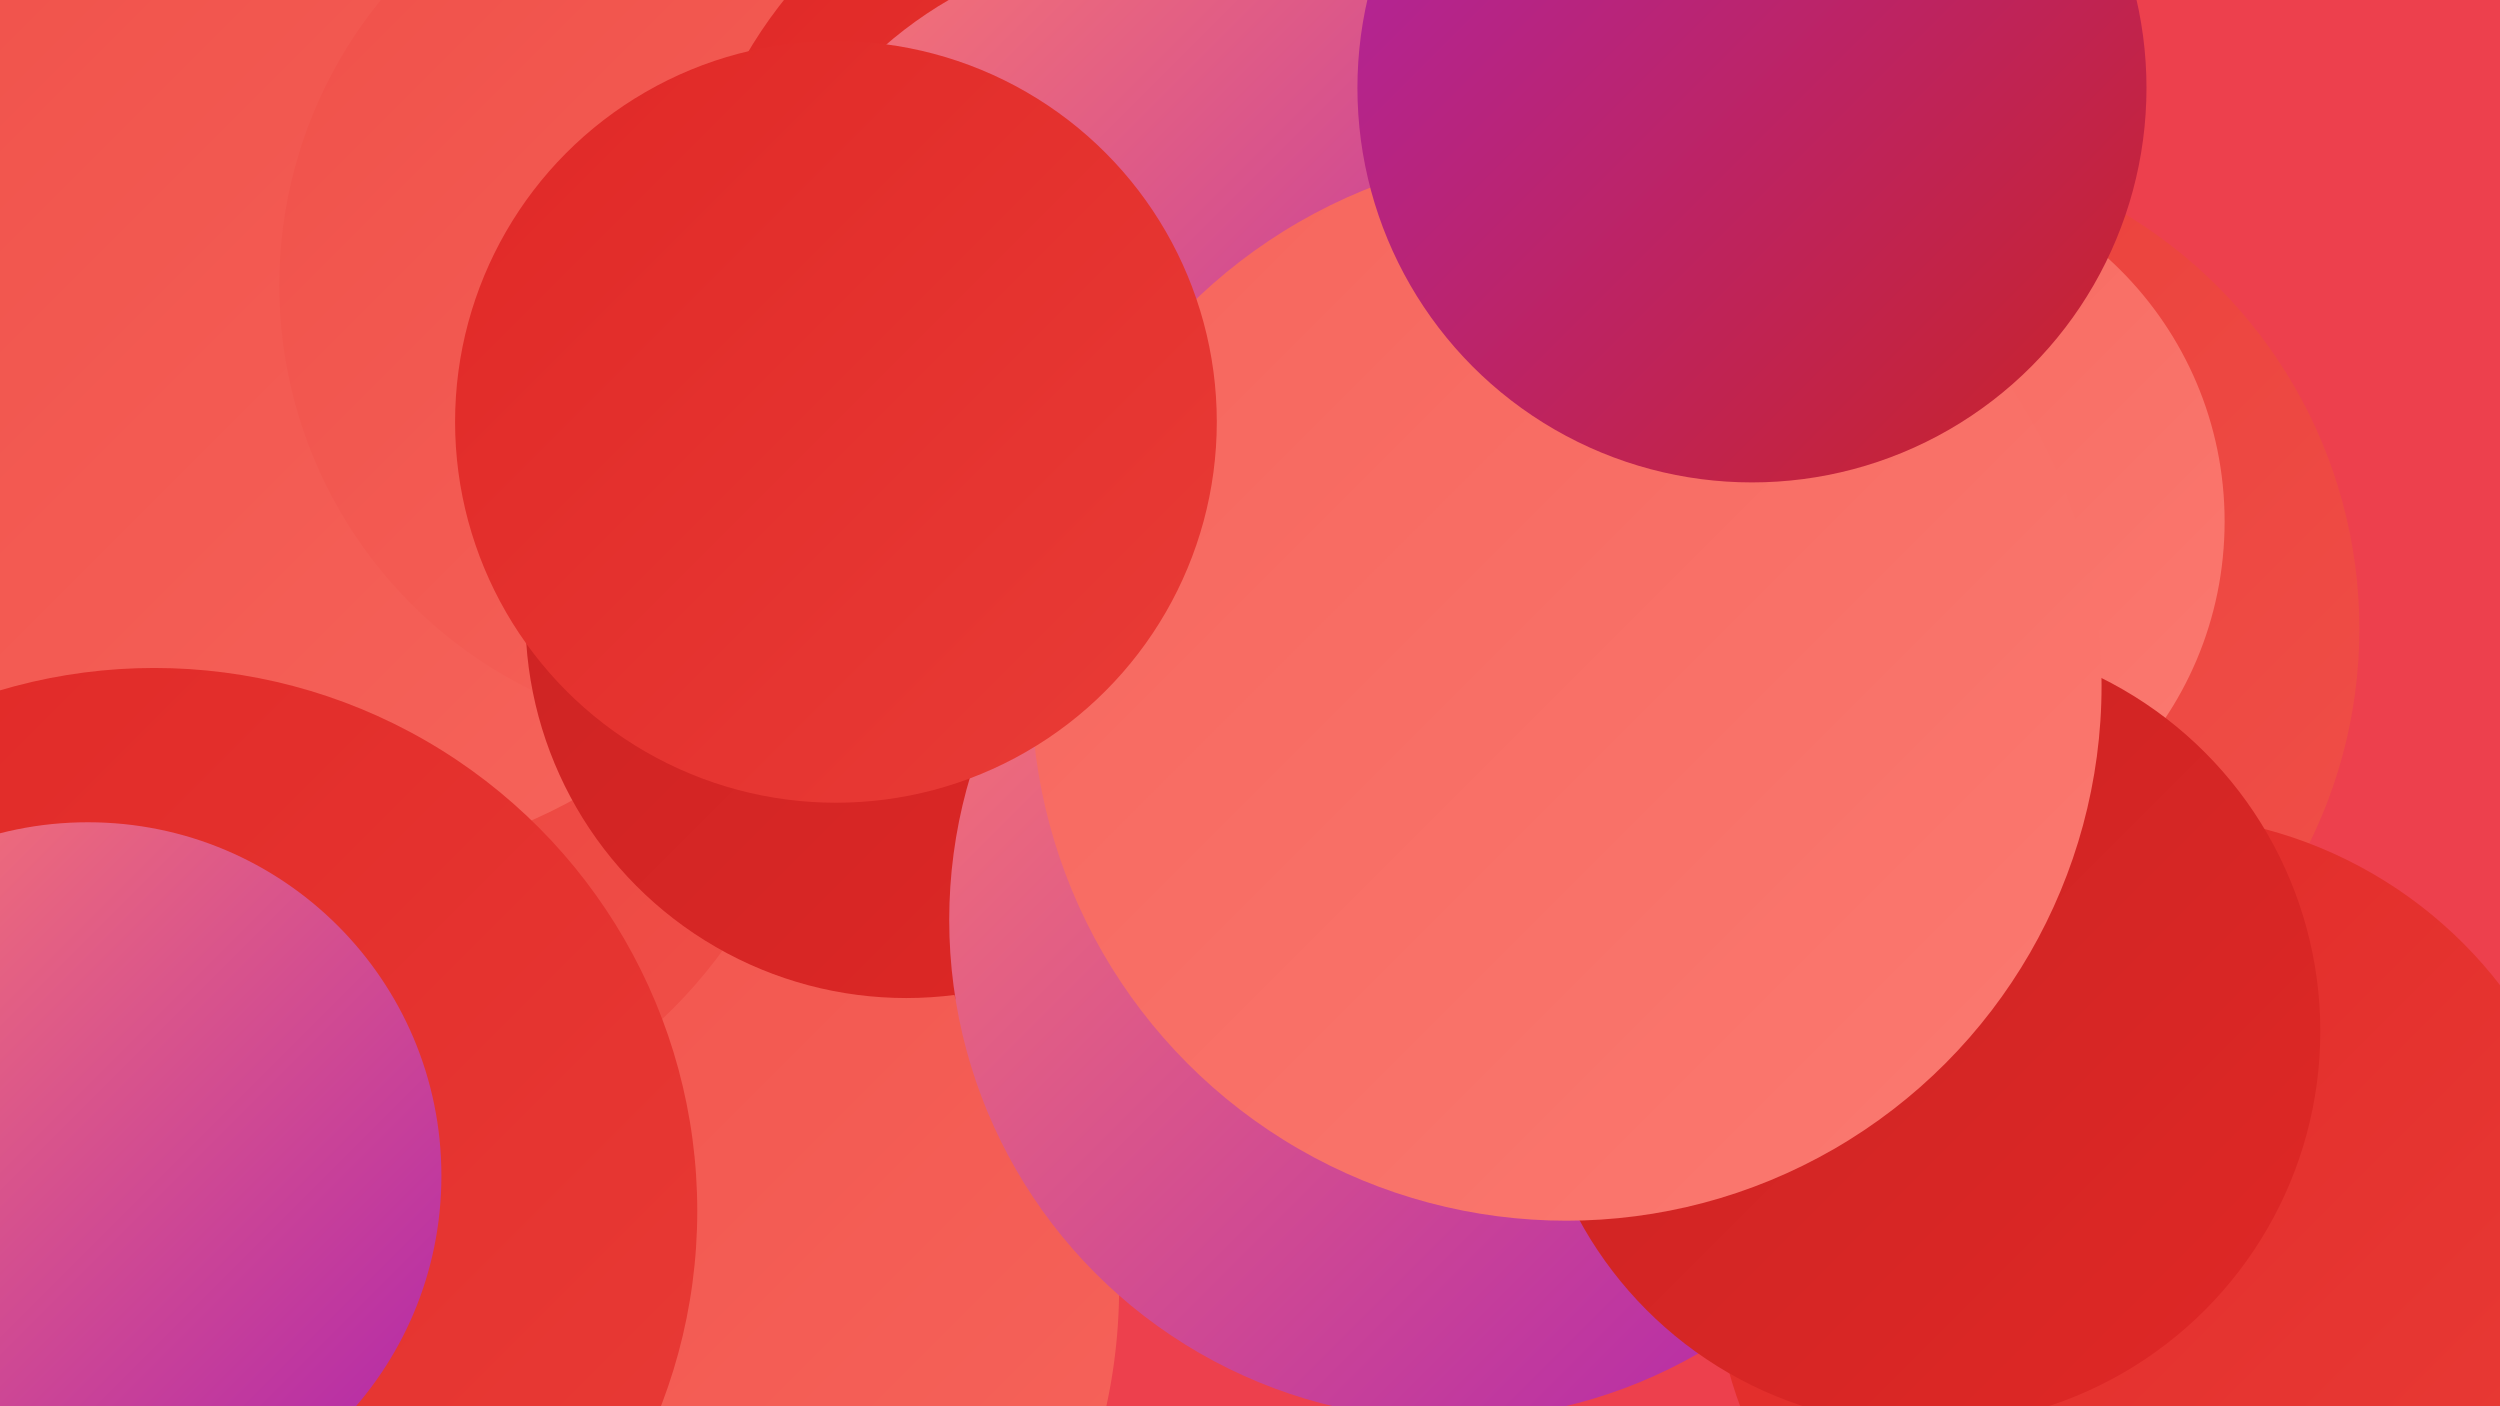 <?xml version="1.0" encoding="UTF-8"?><svg width="1280" height="720" xmlns="http://www.w3.org/2000/svg"><defs><linearGradient id="grad0" x1="0%" y1="0%" x2="100%" y2="100%"><stop offset="0%" style="stop-color:#ae24ad;stop-opacity:1" /><stop offset="100%" style="stop-color:#c92323;stop-opacity:1" /></linearGradient><linearGradient id="grad1" x1="0%" y1="0%" x2="100%" y2="100%"><stop offset="0%" style="stop-color:#c92323;stop-opacity:1" /><stop offset="100%" style="stop-color:#e02826;stop-opacity:1" /></linearGradient><linearGradient id="grad2" x1="0%" y1="0%" x2="100%" y2="100%"><stop offset="0%" style="stop-color:#e02826;stop-opacity:1" /><stop offset="100%" style="stop-color:#e93c37;stop-opacity:1" /></linearGradient><linearGradient id="grad3" x1="0%" y1="0%" x2="100%" y2="100%"><stop offset="0%" style="stop-color:#e93c37;stop-opacity:1" /><stop offset="100%" style="stop-color:#f05049;stop-opacity:1" /></linearGradient><linearGradient id="grad4" x1="0%" y1="0%" x2="100%" y2="100%"><stop offset="0%" style="stop-color:#f05049;stop-opacity:1" /><stop offset="100%" style="stop-color:#f6655c;stop-opacity:1" /></linearGradient><linearGradient id="grad5" x1="0%" y1="0%" x2="100%" y2="100%"><stop offset="0%" style="stop-color:#f6655c;stop-opacity:1" /><stop offset="100%" style="stop-color:#fb7a71;stop-opacity:1" /></linearGradient><linearGradient id="grad6" x1="0%" y1="0%" x2="100%" y2="100%"><stop offset="0%" style="stop-color:#fb7a71;stop-opacity:1" /><stop offset="100%" style="stop-color:#ae24ad;stop-opacity:1" /></linearGradient></defs><rect width="1280" height="720" fill="#ed404d" /><circle cx="960" cy="322" r="248" fill="url(#grad3)" /><circle cx="479" cy="183" r="245" fill="url(#grad3)" /><circle cx="286" cy="659" r="287" fill="url(#grad4)" /><circle cx="466" cy="126" r="262" fill="url(#grad6)" /><circle cx="957" cy="267" r="182" fill="url(#grad5)" /><circle cx="167" cy="339" r="251" fill="url(#grad3)" /><circle cx="163" cy="172" r="271" fill="url(#grad4)" /><circle cx="685" cy="444" r="207" fill="url(#grad2)" /><circle cx="374" cy="146" r="231" fill="url(#grad4)" /><circle cx="586" cy="147" r="236" fill="url(#grad2)" /><circle cx="593" cy="184" r="213" fill="url(#grad6)" /><circle cx="464" cy="316" r="195" fill="url(#grad1)" /><circle cx="742" cy="471" r="256" fill="url(#grad6)" /><circle cx="1102" cy="642" r="225" fill="url(#grad2)" /><circle cx="79" cy="620" r="278" fill="url(#grad2)" /><circle cx="986" cy="528" r="202" fill="url(#grad1)" /><circle cx="802" cy="351" r="274" fill="url(#grad5)" /><circle cx="897" cy="45" r="202" fill="url(#grad0)" /><circle cx="45" cy="602" r="181" fill="url(#grad6)" /><circle cx="428" cy="216" r="195" fill="url(#grad2)" /></svg>